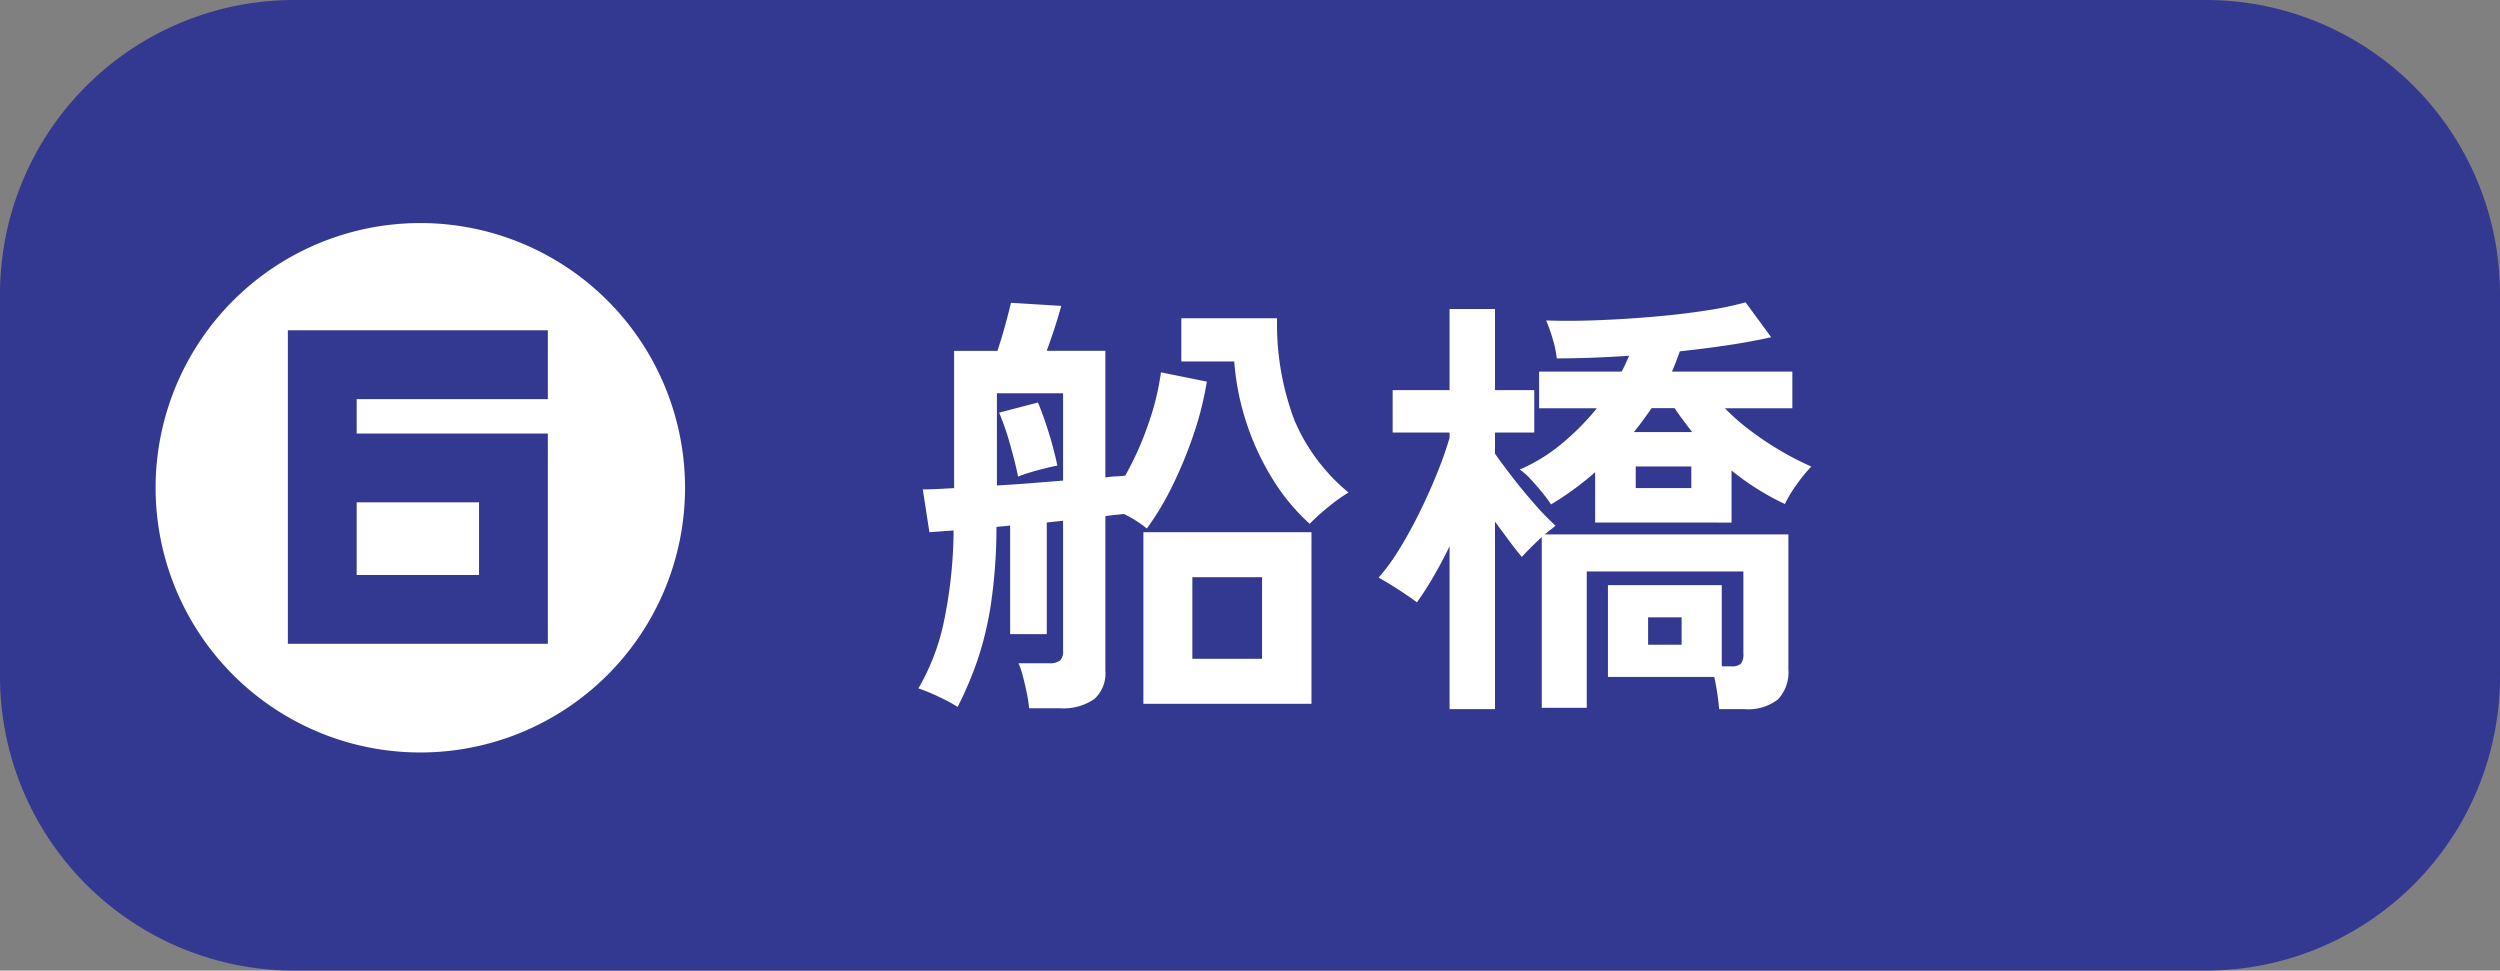 <svg xmlns="http://www.w3.org/2000/svg" width="170" height="66" viewBox="0 0 170 66"><rect x="0" y="0" width="170" height="66" fill="#808080" stroke="none"/><g transform="translate(-1260 -7450)"><path d="M20,0H150a20,20,0,0,1,20,20V46a20,20,0,0,1-20,20H20A20,20,0,0,1,0,46V20A20,20,0,0,1,20,0Z" transform="translate(1260 7450)" fill="#333991"/><path d="M7.98,2.16a8.616,8.616,0,0,0-.15-.99Q7.71.57,7.56,0a5.854,5.854,0,0,0-.3-.9H9.3a1.237,1.237,0,0,0,.78-.18.841.841,0,0,0,.21-.66v-8.85l-1.11.12v7.59H6.69v-7.38l-.93.09a36.294,36.294,0,0,1-.375,5.235A22.648,22.648,0,0,1,4.47-1.11,24.874,24.874,0,0,1,3.12,2.07a11.992,11.992,0,0,0-1.305-.7A12.675,12.675,0,0,0,.45.81,15.015,15.015,0,0,0,2.145-3.54a31.291,31.291,0,0,0,.7-6.39L1.2-9.81.75-12.72q.75,0,2.13-.09v-9.33H5.82q.27-.78.525-1.71t.4-1.56l3.42.21q-.15.57-.435,1.455t-.555,1.6h3.99v8.61q.42-.06.765-.075t.585-.045a21.215,21.215,0,0,0,1.575-3.525,17.887,17.887,0,0,0,.855-3.5l3.12.63a21.807,21.807,0,0,1-.885,3.54,28.677,28.677,0,0,1-1.44,3.51,19.191,19.191,0,0,1-1.755,2.94,7.8,7.8,0,0,0-1.56-.99q-.24.03-.57.06t-.69.09V-.39a2.335,2.335,0,0,1-.765,1.935,3.726,3.726,0,0,1-2.355.615Zm7.77-.3V-9.81H27.18V1.86ZM27.06-10.38A13.927,13.927,0,0,1,24.5-13.485,17.712,17.712,0,0,1,22.74-17.31a17.4,17.4,0,0,1-.81-4.11h-3.6v-2.94h6.51a18.511,18.511,0,0,0,1.185,6.945A12.875,12.875,0,0,0,29.7-12.51a11.117,11.117,0,0,0-1.38.99A13.2,13.2,0,0,0,27.06-10.38ZM5.79-12.99q1.11-.06,2.265-.15t2.235-.18v-5.94H5.79ZM19.08-1.2h4.74V-6.75H19.08ZM7.23-13.59q-.18-.9-.54-2.175a17.493,17.493,0,0,0-.75-2.175l2.64-.69q.39.93.75,2.1t.57,2.19q-.33.06-.87.195t-1.035.285A6.936,6.936,0,0,0,7.23-13.59ZM36.57,2.22V-8.85q-.54,1.11-1.11,2.085T34.35-5.04q-.51-.39-1.305-.9t-1.3-.78A14.13,14.13,0,0,0,33.18-8.7q.72-1.17,1.38-2.52t1.185-2.655a24.234,24.234,0,0,0,.825-2.355v-.36H32.7v-2.88h3.87v-5.52h3.09v5.52h2.67v2.88H39.66v1.44q.48.69,1.2,1.62t1.5,1.815a18.3,18.3,0,0,0,1.41,1.455,3.281,3.281,0,0,1-.315.27q-.2.15-.405.33H59.61V-.48A2.671,2.671,0,0,1,58.9,1.56a3.3,3.3,0,0,1-2.295.66H54.9q-.03-.42-.12-1.035T54.57.03H47.34V-6.21h7.74V-.69h.63a.925.925,0,0,0,.675-.18,1.051,1.051,0,0,0,.165-.69V-7.14H45.9V2.13H42.84V-9.48q-.39.36-.75.72t-.6.63q-.39-.45-.855-1.08l-.975-1.32V2.22Zm9.9-12.69v-3.42a20.49,20.49,0,0,1-3,2.19,9.069,9.069,0,0,0-.6-.81q-.39-.48-.795-.915a3.968,3.968,0,0,0-.735-.645,11.789,11.789,0,0,0,2.91-1.8,17.429,17.429,0,0,0,2.34-2.37H42.66v-2.49h5.61q.15-.27.27-.54l.24-.54q-2.61.18-4.92.18a7.282,7.282,0,0,0-.285-1.35,11.115,11.115,0,0,0-.435-1.23q1.59.06,3.495-.015t3.825-.24q1.92-.165,3.555-.42A22.908,22.908,0,0,0,56.7-25.44l1.74,2.37q-1.32.3-2.925.54t-3.285.42q-.12.33-.255.69t-.285.69h8.19v2.49H55.29a14.716,14.716,0,0,0,1.83,1.59,21,21,0,0,0,2.13,1.4,19.434,19.434,0,0,0,1.92.975,9.809,9.809,0,0,0-1,1.23,8.033,8.033,0,0,0-.795,1.32,17.739,17.739,0,0,1-3.63-2.28v3.54Zm2.76-2.34h3.78v-1.47H49.23Zm-.12-3.81h3.96q-.33-.42-.63-.825t-.57-.8H50.31q-.27.39-.57.8T49.11-16.62Zm.96,14.46h2.28V-4.02H50.07Z" transform="translate(1322 7496)" fill="#fff"/><path d="M18,0A18,18,0,1,1,0,18,18,18,0,0,1,18,0Z" transform="translate(1270.582 7465.168)" fill="#fff"/><path d="M-8.84.78H8.84v-14.3h-13v-2.34h13v-4.68H-8.84ZM-4.16-3.9V-8.84H4.16V-3.9Z" transform="translate(1288.414 7493)" fill="#333991"/></g></svg>